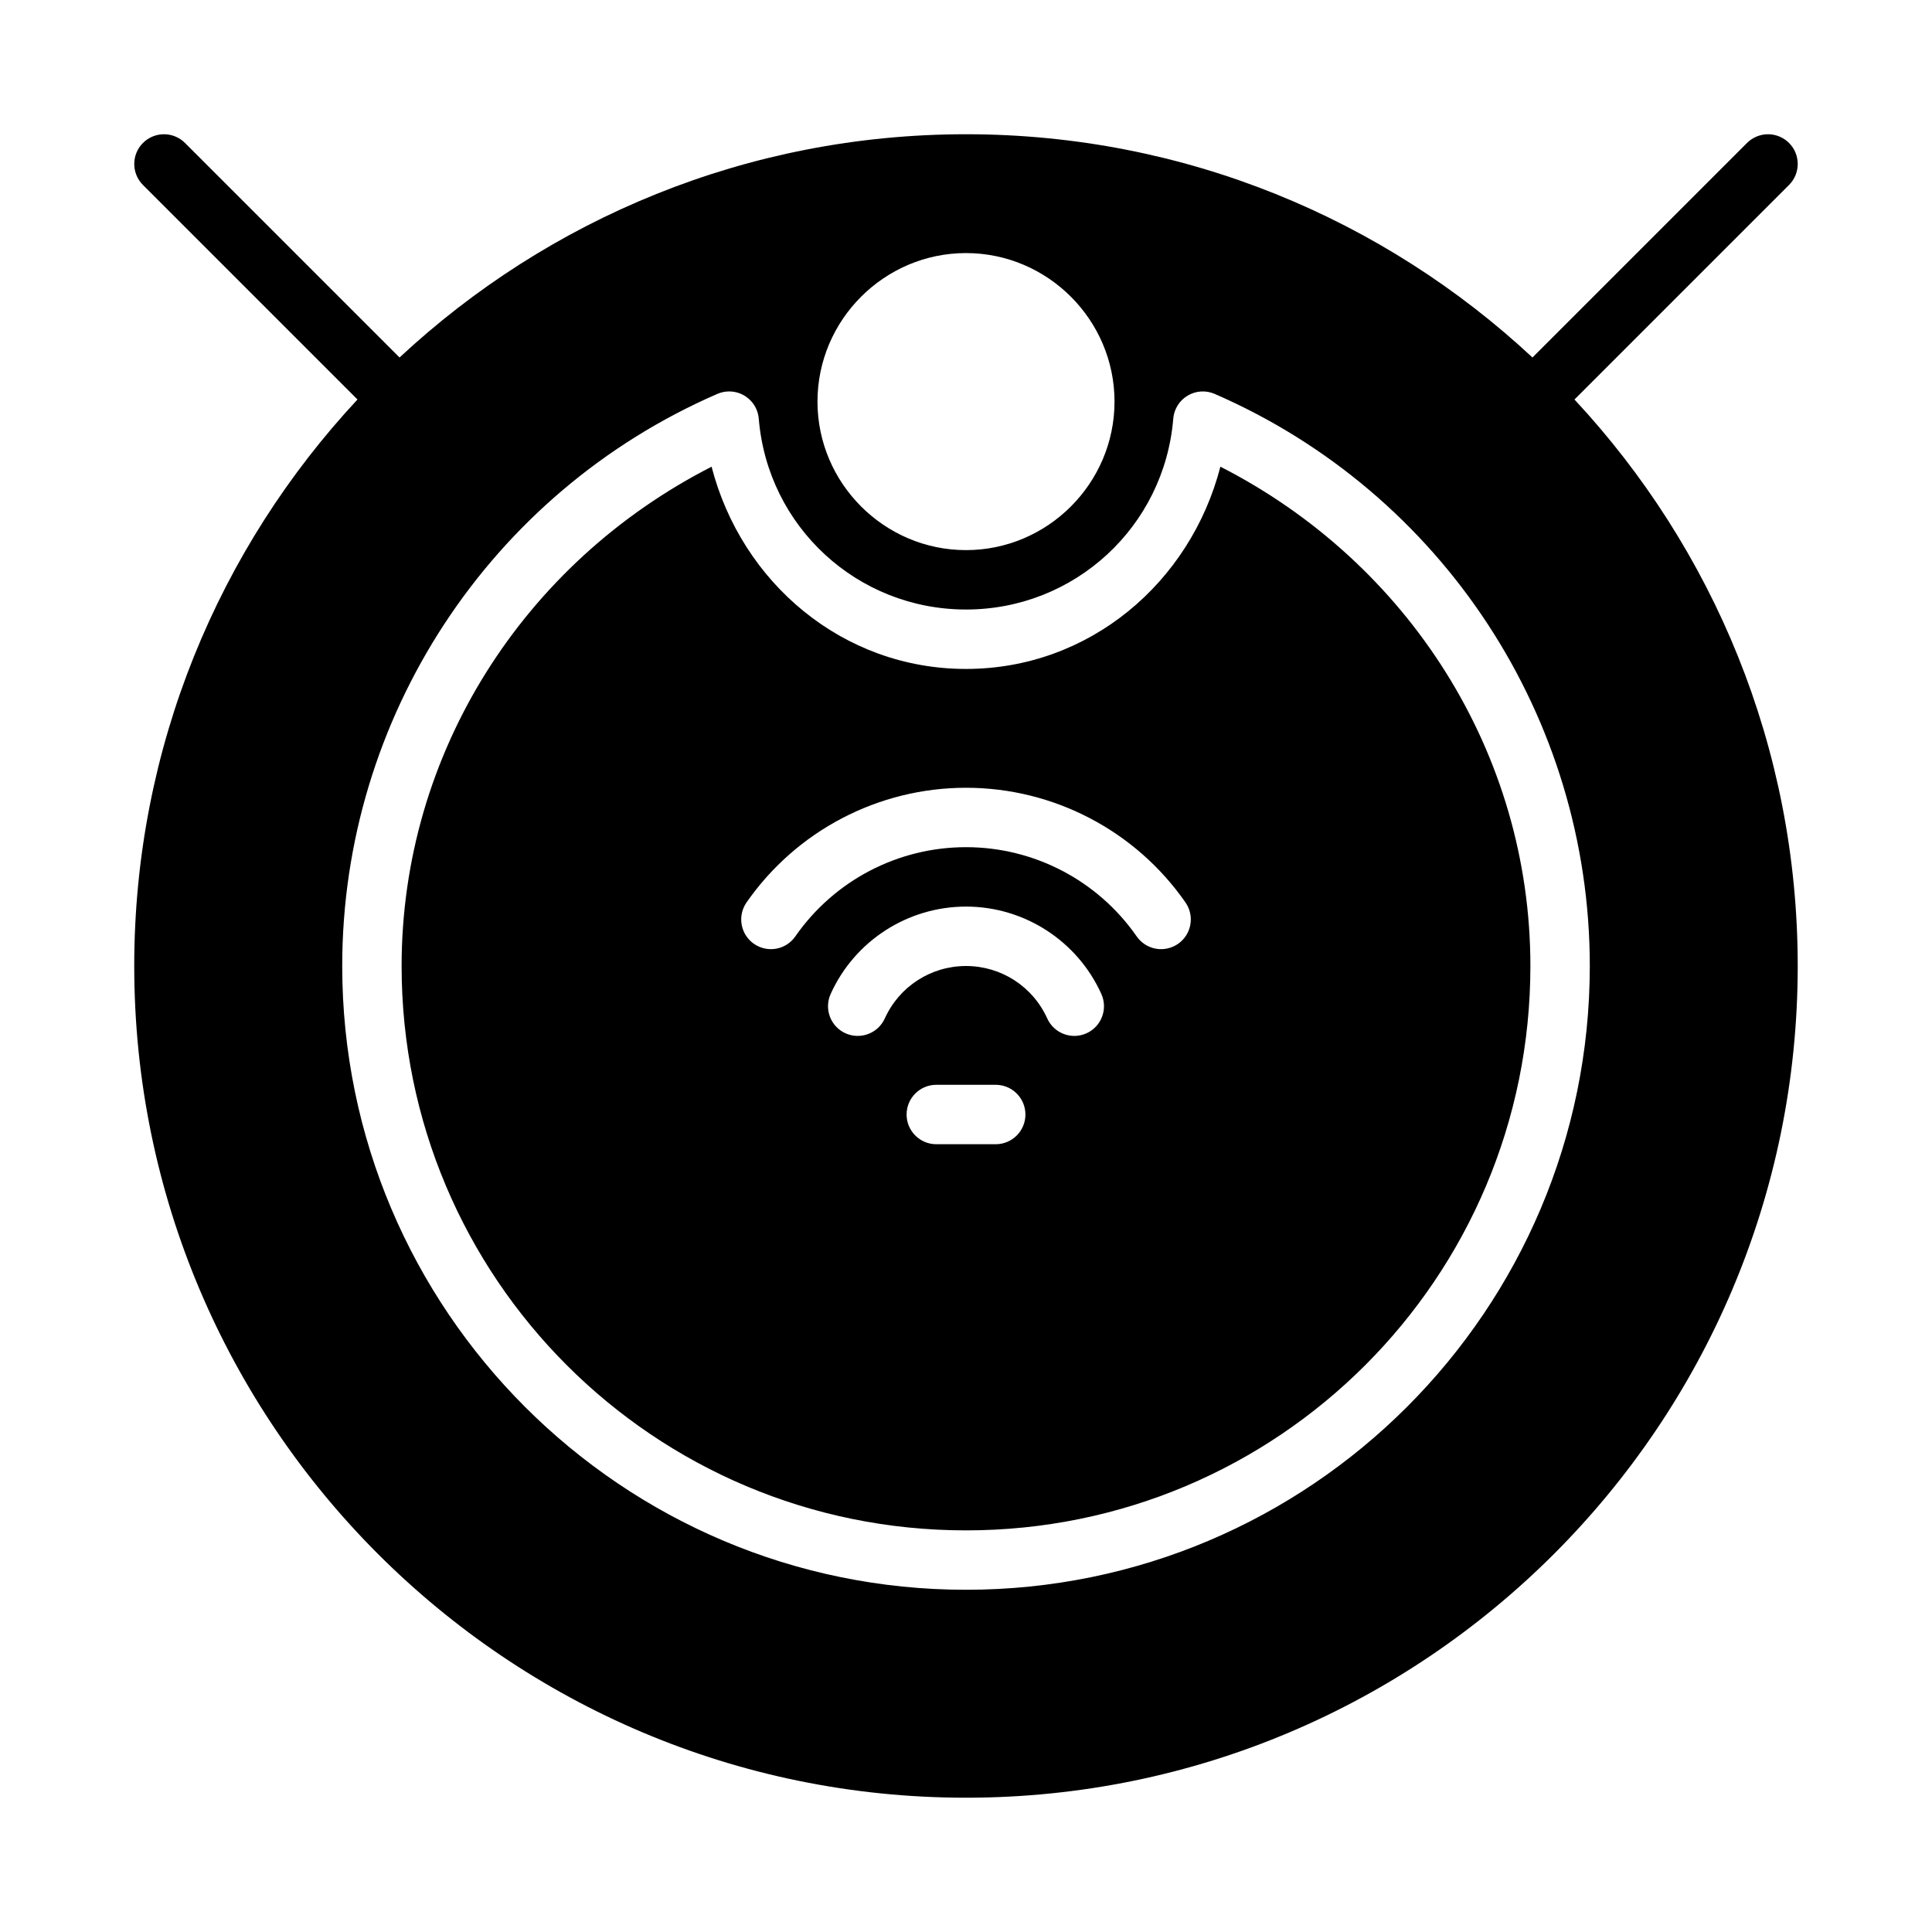 <?xml version="1.0" encoding="UTF-8"?>
<!-- Uploaded to: ICON Repo, www.iconrepo.com, Generator: ICON Repo Mixer Tools -->
<svg fill="#000000" width="800px" height="800px" version="1.1" viewBox="144 144 512 512" xmlns="http://www.w3.org/2000/svg">
 <path d="m187.68 179.58c-2.168-0.062-4.262 0.773-5.797 2.305-3.07 3.074-3.07 8.059 0 11.133l56.855 56.855c-36.676 39.371-59.164 92.133-59.164 150.12 0 121.64 98.777 220.42 220.42 220.42 121.64 0 220.42-98.777 220.42-220.42 0-57.992-22.488-110.75-59.164-150.12l56.855-56.855h0.004c3.074-3.074 3.074-8.059 0-11.133-1.418-1.418-3.328-2.246-5.336-2.305-2.164-0.062-4.262 0.773-5.797 2.305l-56.855 56.855c-39.371-36.676-92.133-59.164-150.12-59.164-57.984 0-110.75 22.488-150.12 59.164l-56.855-56.855c-1.418-1.418-3.324-2.246-5.332-2.305zm212.32 31.488c21.645 0 39.359 17.715 39.359 39.359 0 21.645-17.715 39.359-39.359 39.359s-39.359-17.715-39.359-39.359c0-21.645 17.715-39.359 39.359-39.359zm-62.961 36.668c4.172-0.102 7.703 3.066 8.043 7.227 2.363 28.648 26.172 50.566 54.922 50.566 28.746 0 52.555-21.918 54.922-50.566h-0.004c0.207-2.527 1.621-4.805 3.797-6.109 2.18-1.305 4.852-1.48 7.18-0.469 60.344 26.23 99.414 85.812 99.414 151.61 0 91.207-74.105 165.31-165.31 165.31s-165.31-74.105-165.31-165.31c0-65.801 39.07-125.39 99.414-151.61h0.004c0.93-0.402 1.926-0.621 2.938-0.648zm-4.457 19.941c-49.801 25.434-82.145 75.875-82.152 132.32 0 82.695 66.871 149.57 149.57 149.57 82.695 0 149.57-66.871 149.57-149.57 0-56.445-32.348-106.89-82.152-132.32-7.945 30.715-34.723 53.598-67.422 53.598-32.695 0-59.473-22.883-67.422-53.598zm67.422 85.09c23.188 0 44.926 11.359 58.164 30.395h-0.004c1.195 1.715 1.66 3.836 1.289 5.891-0.367 2.055-1.539 3.883-3.254 5.074-1.715 1.191-3.836 1.656-5.891 1.289-2.055-0.371-3.883-1.543-5.074-3.258-10.305-14.82-27.184-23.648-45.234-23.648-18.047 0-34.93 8.828-45.234 23.648h0.004c-1.195 1.715-3.019 2.887-5.074 3.258-2.059 0.367-4.176-0.098-5.891-1.289-1.715-1.191-2.887-3.019-3.254-5.074-0.371-2.055 0.094-4.176 1.285-5.891 13.238-19.035 34.977-30.395 58.164-30.395zm0 31.488c15.453 0 29.512 9.086 35.871 23.172h-0.004c1.785 3.961 0.023 8.617-3.938 10.406-3.961 1.785-8.617 0.023-10.406-3.934-3.828-8.48-12.223-13.898-21.523-13.898-9.301 0-17.695 5.422-21.523 13.898h-0.004c-1.789 3.957-6.449 5.719-10.41 3.934-1.906-0.859-3.391-2.438-4.129-4.394-0.738-1.957-0.668-4.125 0.191-6.027 6.359-14.082 20.422-23.156 35.871-23.156zm-7.871 47.23h15.742c2.086 0 4.09 0.832 5.566 2.309 1.477 1.477 2.305 3.477 2.305 5.566 0 2.086-0.828 4.09-2.305 5.566-1.477 1.477-3.481 2.305-5.566 2.305h-15.746c-4.348 0-7.871-3.523-7.871-7.871 0-4.348 3.523-7.875 7.871-7.875z"/>
</svg>